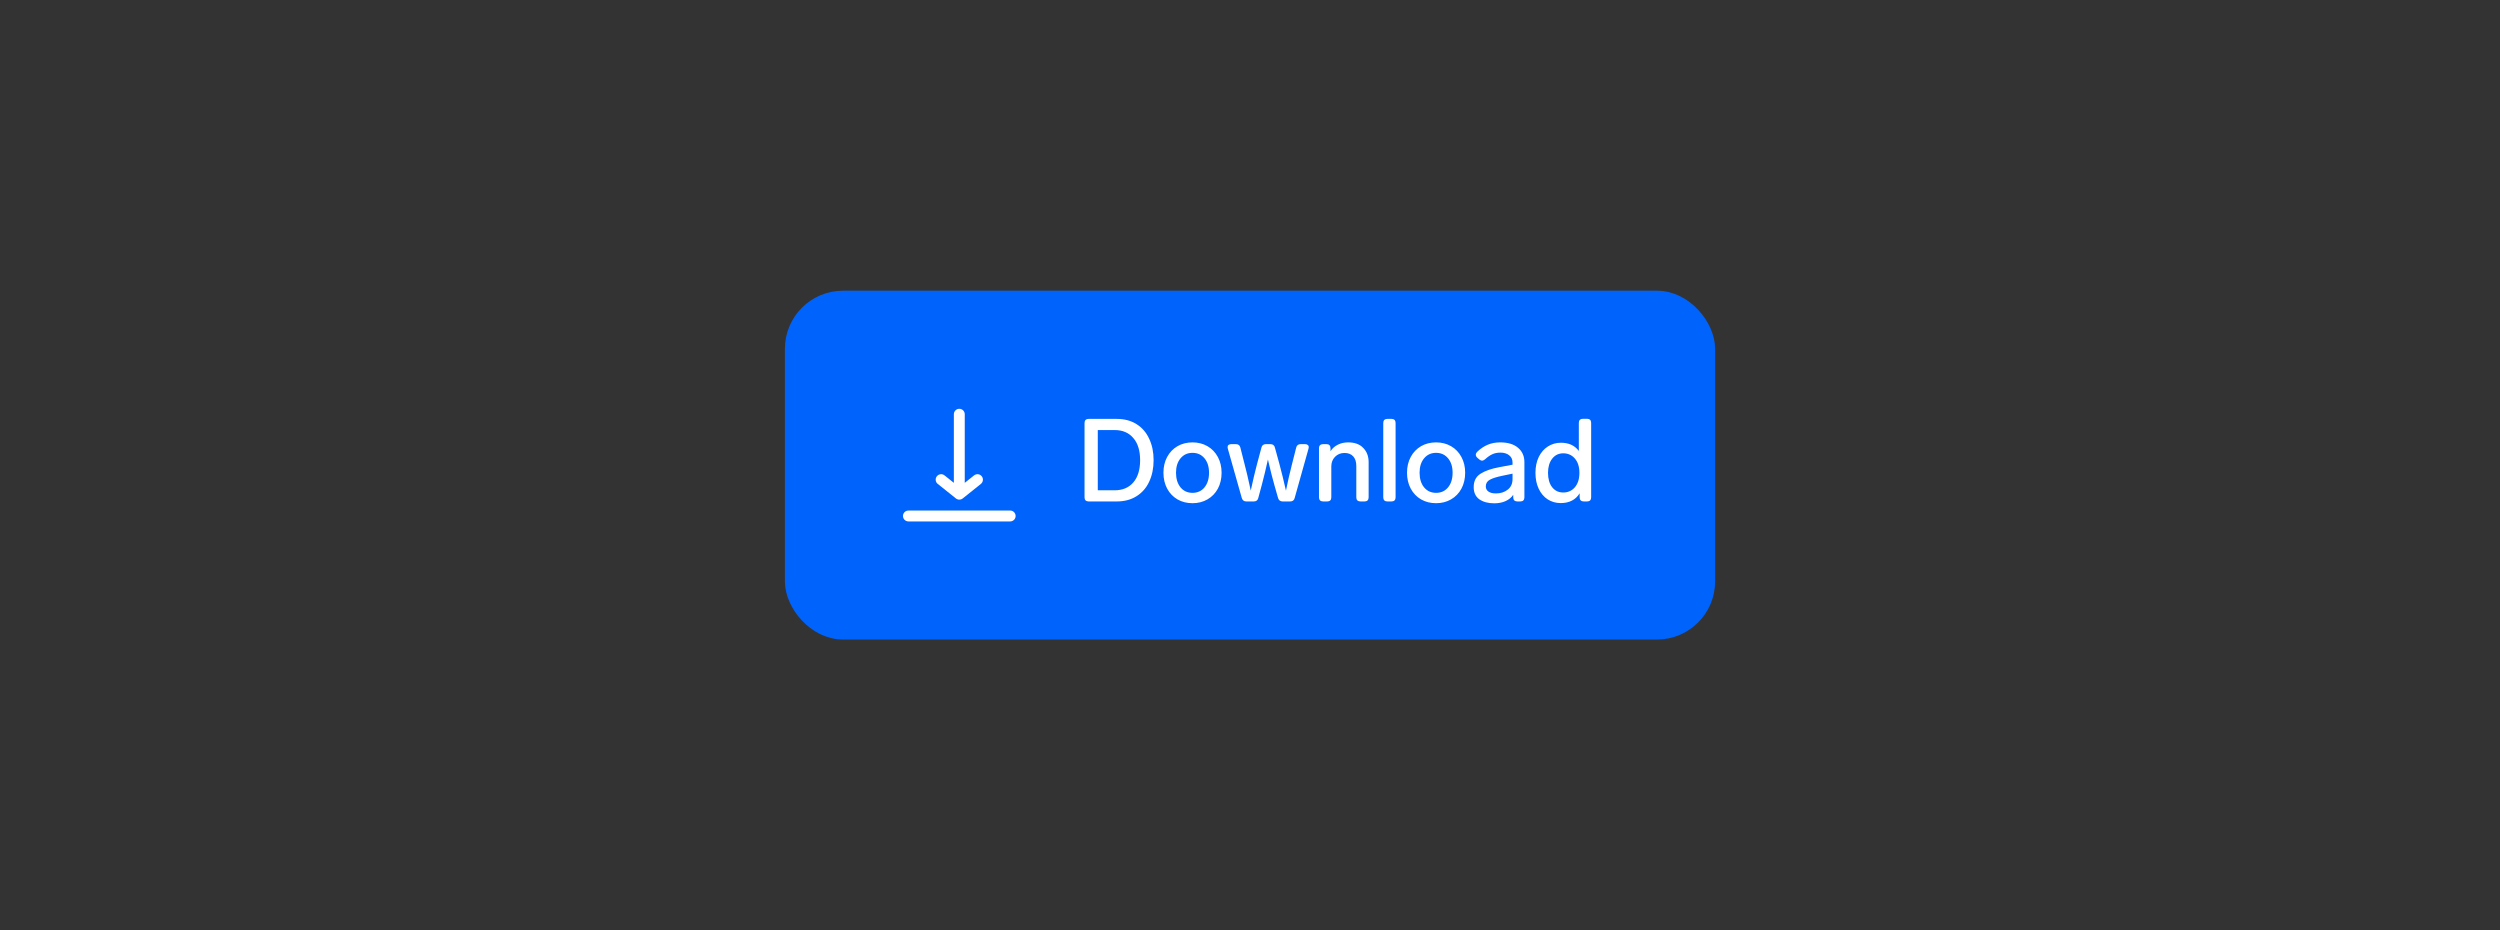 <svg width="344" height="128" viewBox="0 0 344 128" fill="none" xmlns="http://www.w3.org/2000/svg">
<rect x="0" y="0" width="344" height="128" fill="#333333" stroke="none"/>
<rect x="109" y="41" width="126" height="46" rx="7" fill="#0063FB"/>
<path fill-rule="evenodd" clip-rule="evenodd" d="M132.75 57C132.75 56.586 132.414 56.25 132 56.25C131.586 56.25 131.25 56.586 131.25 57V66.439L129.969 65.414C129.645 65.156 129.173 65.208 128.914 65.531C128.656 65.855 128.708 66.327 129.031 66.586L131.531 68.586C131.805 68.805 132.195 68.805 132.469 68.586L134.969 66.586C135.292 66.327 135.344 65.855 135.086 65.531C134.827 65.208 134.355 65.156 134.031 65.414L132.75 66.439V57ZM125 70.25C124.586 70.25 124.25 70.586 124.25 71C124.25 71.414 124.586 71.75 125 71.75H139C139.414 71.75 139.75 71.414 139.75 71C139.75 70.586 139.414 70.25 139 70.25H125Z" fill="white"/>
<path d="M149.792 69C149.621 69 149.483 68.952 149.376 68.856C149.28 68.749 149.232 68.611 149.232 68.44V58.2C149.232 58.019 149.28 57.88 149.376 57.784C149.483 57.688 149.621 57.64 149.792 57.64H153.648C154.715 57.64 155.627 57.88 156.384 58.36C157.152 58.84 157.733 59.512 158.128 60.376C158.533 61.229 158.736 62.211 158.736 63.32C158.736 64.429 158.533 65.416 158.128 66.28C157.733 67.133 157.152 67.8 156.384 68.28C155.627 68.76 154.715 69 153.648 69H149.792ZM153.376 67.464C154.464 67.464 155.317 67.107 155.936 66.392C156.565 65.667 156.88 64.643 156.88 63.32C156.88 61.997 156.565 60.979 155.936 60.264C155.317 59.539 154.464 59.176 153.376 59.176H151.056V67.464H153.376ZM164.091 69.24C163.312 69.24 162.619 69.064 162.011 68.712C161.413 68.36 160.944 67.869 160.603 67.24C160.261 66.6 160.09 65.869 160.09 65.048C160.09 64.227 160.261 63.501 160.603 62.872C160.944 62.243 161.413 61.752 162.011 61.4C162.619 61.048 163.312 60.872 164.091 60.872C164.859 60.872 165.547 61.048 166.155 61.4C166.763 61.752 167.237 62.248 167.579 62.888C167.92 63.517 168.091 64.237 168.091 65.048C168.091 65.869 167.92 66.6 167.579 67.24C167.237 67.869 166.763 68.36 166.155 68.712C165.547 69.064 164.859 69.24 164.091 69.24ZM164.091 67.816C164.773 67.816 165.323 67.565 165.739 67.064C166.155 66.552 166.363 65.88 166.363 65.048C166.363 64.227 166.155 63.565 165.739 63.064C165.323 62.563 164.773 62.312 164.091 62.312C163.408 62.312 162.859 62.563 162.443 63.064C162.027 63.565 161.819 64.227 161.819 65.048C161.819 65.88 162.027 66.552 162.443 67.064C162.859 67.565 163.408 67.816 164.091 67.816ZM178.356 61.592C178.431 61.272 178.639 61.112 178.98 61.112H179.572C179.732 61.112 179.855 61.149 179.94 61.224C180.036 61.288 180.084 61.389 180.084 61.528C180.084 61.56 180.073 61.629 180.052 61.736L178.148 68.52C178.073 68.84 177.865 69 177.524 69H176.484C176.164 69 175.956 68.84 175.86 68.52L175.332 66.664C175.097 65.843 174.836 64.813 174.548 63.576L174.468 63.224C174.18 64.525 173.903 65.677 173.636 66.68L173.14 68.52C173.065 68.84 172.857 69 172.516 69H171.492C171.172 69 170.964 68.84 170.868 68.52L168.948 61.736C168.927 61.629 168.916 61.56 168.916 61.528C168.916 61.389 168.959 61.288 169.044 61.224C169.14 61.149 169.268 61.112 169.428 61.112H170.052C170.393 61.112 170.601 61.272 170.676 61.592L171.252 63.864C171.476 64.696 171.737 65.805 172.036 67.192L172.1 67.512C172.409 66.083 172.697 64.867 172.964 63.864L173.572 61.592C173.647 61.272 173.855 61.112 174.196 61.112H174.804C175.145 61.112 175.353 61.272 175.428 61.592L176.052 63.864C176.351 64.973 176.649 66.189 176.948 67.512C177.172 66.371 177.449 65.155 177.78 63.864L178.356 61.592ZM185.508 60.872C186.414 60.872 187.108 61.128 187.588 61.64C188.078 62.141 188.324 62.792 188.324 63.592V68.44C188.324 68.611 188.276 68.749 188.18 68.856C188.084 68.952 187.945 69 187.764 69H187.188C187.017 69 186.878 68.952 186.772 68.856C186.676 68.749 186.628 68.611 186.628 68.44V64.12C186.628 63.544 186.484 63.101 186.196 62.792C185.918 62.483 185.518 62.328 184.996 62.328C184.484 62.328 184.052 62.504 183.7 62.856C183.358 63.208 183.188 63.651 183.188 64.184V68.44C183.188 68.611 183.14 68.749 183.044 68.856C182.948 68.952 182.809 69 182.628 69H182.052C181.881 69 181.742 68.952 181.636 68.856C181.54 68.749 181.492 68.611 181.492 68.44V61.672C181.492 61.491 181.54 61.352 181.636 61.256C181.742 61.16 181.881 61.112 182.052 61.112H182.516C182.697 61.112 182.836 61.16 182.932 61.256C183.028 61.352 183.076 61.491 183.076 61.672V62.088C183.332 61.693 183.668 61.395 184.084 61.192C184.5 60.979 184.974 60.872 185.508 60.872ZM190.897 69C190.726 69 190.588 68.952 190.481 68.856C190.385 68.749 190.337 68.611 190.337 68.44V58.2C190.337 58.019 190.385 57.88 190.481 57.784C190.588 57.688 190.726 57.64 190.897 57.64H191.473C191.654 57.64 191.793 57.688 191.889 57.784C191.985 57.88 192.033 58.019 192.033 58.2V68.44C192.033 68.611 191.985 68.749 191.889 68.856C191.793 68.952 191.654 69 191.473 69H190.897ZM197.606 69.24C196.827 69.24 196.134 69.064 195.526 68.712C194.929 68.36 194.459 67.869 194.118 67.24C193.777 66.6 193.606 65.869 193.606 65.048C193.606 64.227 193.777 63.501 194.118 62.872C194.459 62.243 194.929 61.752 195.526 61.4C196.134 61.048 196.827 60.872 197.606 60.872C198.374 60.872 199.062 61.048 199.67 61.4C200.278 61.752 200.753 62.248 201.094 62.888C201.435 63.517 201.606 64.237 201.606 65.048C201.606 65.869 201.435 66.6 201.094 67.24C200.753 67.869 200.278 68.36 199.67 68.712C199.062 69.064 198.374 69.24 197.606 69.24ZM197.606 67.816C198.289 67.816 198.838 67.565 199.254 67.064C199.67 66.552 199.878 65.88 199.878 65.048C199.878 64.227 199.67 63.565 199.254 63.064C198.838 62.563 198.289 62.312 197.606 62.312C196.923 62.312 196.374 62.563 195.958 63.064C195.542 63.565 195.334 64.227 195.334 65.048C195.334 65.88 195.542 66.552 195.958 67.064C196.374 67.565 196.923 67.816 197.606 67.816ZM206.429 60.872C207.496 60.872 208.317 61.123 208.893 61.624C209.469 62.115 209.757 62.771 209.757 63.592V68.44C209.757 68.611 209.709 68.749 209.613 68.856C209.517 68.952 209.378 69 209.197 69H208.781C208.61 69 208.472 68.952 208.365 68.856C208.269 68.749 208.221 68.611 208.221 68.44V68.088C207.965 68.461 207.613 68.749 207.165 68.952C206.717 69.155 206.194 69.256 205.597 69.256C204.776 69.256 204.098 69.075 203.565 68.712C203.042 68.339 202.781 67.779 202.781 67.032C202.781 66.2 203.09 65.587 203.709 65.192C204.338 64.787 205.208 64.483 206.317 64.28L208.125 63.944V63.656C208.125 63.219 207.97 62.883 207.661 62.648C207.362 62.403 206.962 62.28 206.461 62.28C206.034 62.28 205.661 62.355 205.341 62.504C205.032 62.643 204.696 62.877 204.333 63.208C204.194 63.325 204.061 63.384 203.933 63.384C203.805 63.384 203.672 63.325 203.533 63.208L203.277 62.984C203.138 62.856 203.069 62.717 203.069 62.568C203.069 62.429 203.133 62.296 203.261 62.168C203.72 61.731 204.205 61.405 204.717 61.192C205.229 60.979 205.8 60.872 206.429 60.872ZM205.837 67.896C206.477 67.896 207.016 67.725 207.453 67.384C207.901 67.043 208.125 66.552 208.125 65.912V65.176L206.733 65.464C205.954 65.624 205.378 65.805 205.005 66.008C204.632 66.211 204.445 66.52 204.445 66.936C204.445 67.235 204.568 67.469 204.813 67.64C205.058 67.811 205.4 67.896 205.837 67.896ZM217.247 58.184C217.247 58.003 217.295 57.864 217.391 57.768C217.497 57.672 217.636 57.624 217.807 57.624H218.383C218.564 57.624 218.703 57.672 218.799 57.768C218.895 57.864 218.943 58.003 218.943 58.184V68.44C218.943 68.611 218.895 68.749 218.799 68.856C218.703 68.952 218.564 69 218.383 69H217.919C217.748 69 217.609 68.952 217.503 68.856C217.407 68.749 217.359 68.611 217.359 68.44V67.88C216.804 68.776 215.935 69.224 214.751 69.224C214.089 69.224 213.492 69.053 212.959 68.712C212.436 68.371 212.025 67.885 211.727 67.256C211.428 66.627 211.279 65.896 211.279 65.064C211.279 64.243 211.428 63.517 211.727 62.888C212.036 62.259 212.457 61.773 212.991 61.432C213.524 61.091 214.121 60.92 214.783 60.92C215.871 60.92 216.692 61.299 217.247 62.056V58.184ZM215.103 67.768C215.753 67.768 216.287 67.528 216.703 67.048C217.119 66.557 217.327 65.896 217.327 65.064C217.327 64.232 217.119 63.576 216.703 63.096C216.287 62.616 215.753 62.376 215.103 62.376C214.473 62.376 213.967 62.621 213.583 63.112C213.199 63.603 213.007 64.253 213.007 65.064C213.007 65.885 213.193 66.541 213.567 67.032C213.951 67.523 214.463 67.768 215.103 67.768Z" fill="white"/>
<rect x="109" y="41" width="126" height="46" rx="7" stroke="#0063FB" stroke-width="2"/>
</svg>
